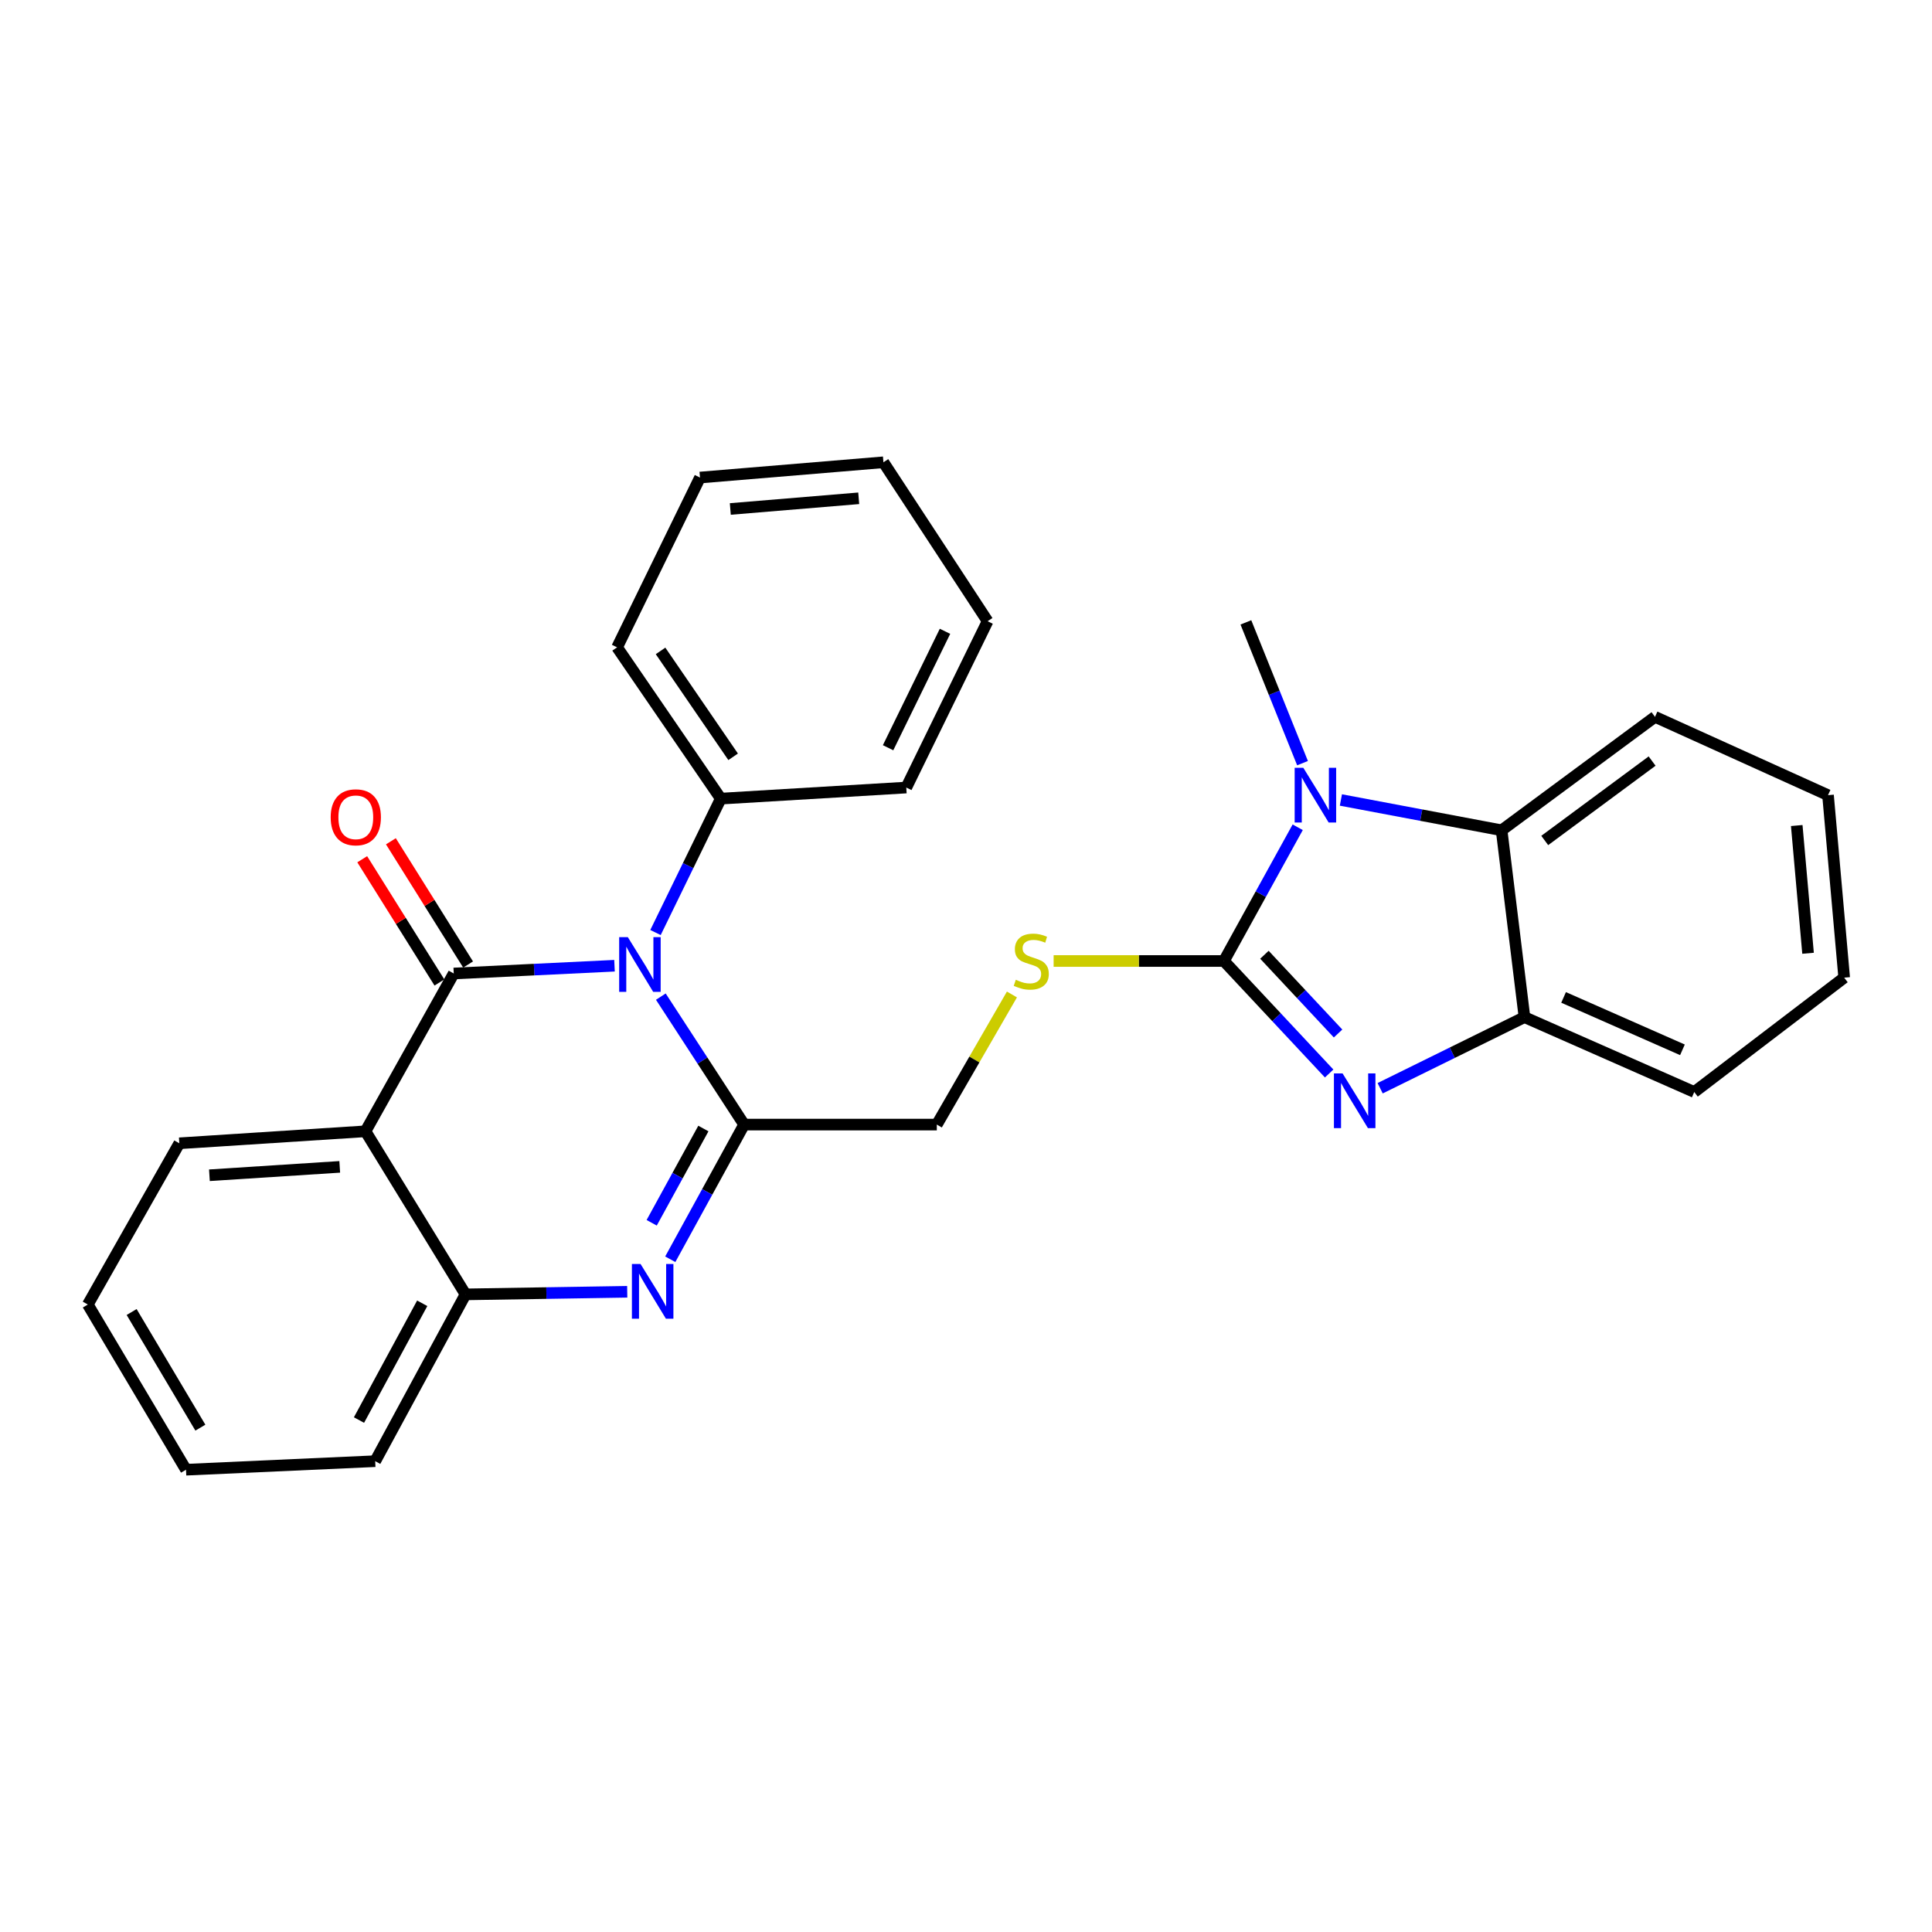 <?xml version='1.0' encoding='iso-8859-1'?>
<svg version='1.1' baseProfile='full'
              xmlns='http://www.w3.org/2000/svg'
                      xmlns:rdkit='http://www.rdkit.org/xml'
                      xmlns:xlink='http://www.w3.org/1999/xlink'
                  xml:space='preserve'
width='1000px' height='1000px' viewBox='0 0 1000 1000'>
<!-- END OF HEADER -->
<rect style='opacity:1.0;fill:#FFFFFF;stroke:none' width='1000' height='1000' x='0' y='0'> </rect>
<path class='bond-0' d='M 318.067,499.858 L 276.464,501.87' style='fill:none;fill-rule:evenodd;stroke:#0000FF;stroke-width:6px;stroke-linecap:butt;stroke-linejoin:miter;stroke-opacity:1' />
<path class='bond-0' d='M 276.464,501.87 L 234.861,503.882' style='fill:none;fill-rule:evenodd;stroke:#000000;stroke-width:6px;stroke-linecap:butt;stroke-linejoin:miter;stroke-opacity:1' />
<path class='bond-2' d='M 342.045,515.853 L 363.601,548.969' style='fill:none;fill-rule:evenodd;stroke:#0000FF;stroke-width:6px;stroke-linecap:butt;stroke-linejoin:miter;stroke-opacity:1' />
<path class='bond-2' d='M 363.601,548.969 L 385.157,582.085' style='fill:none;fill-rule:evenodd;stroke:#000000;stroke-width:6px;stroke-linecap:butt;stroke-linejoin:miter;stroke-opacity:1' />
<path class='bond-13' d='M 339.286,482.674 L 356.18,448.023' style='fill:none;fill-rule:evenodd;stroke:#0000FF;stroke-width:6px;stroke-linecap:butt;stroke-linejoin:miter;stroke-opacity:1' />
<path class='bond-13' d='M 356.18,448.023 L 373.074,413.372' style='fill:none;fill-rule:evenodd;stroke:#000000;stroke-width:6px;stroke-linecap:butt;stroke-linejoin:miter;stroke-opacity:1' />
<path class='bond-6' d='M 234.861,503.882 L 189.173,585.558' style='fill:none;fill-rule:evenodd;stroke:#000000;stroke-width:6px;stroke-linecap:butt;stroke-linejoin:miter;stroke-opacity:1' />
<path class='bond-12' d='M 242.282,499.234 L 222.303,467.339' style='fill:none;fill-rule:evenodd;stroke:#000000;stroke-width:6px;stroke-linecap:butt;stroke-linejoin:miter;stroke-opacity:1' />
<path class='bond-12' d='M 222.303,467.339 L 202.325,435.445' style='fill:none;fill-rule:evenodd;stroke:#FF0000;stroke-width:6px;stroke-linecap:butt;stroke-linejoin:miter;stroke-opacity:1' />
<path class='bond-12' d='M 227.441,508.53 L 207.462,476.636' style='fill:none;fill-rule:evenodd;stroke:#000000;stroke-width:6px;stroke-linecap:butt;stroke-linejoin:miter;stroke-opacity:1' />
<path class='bond-12' d='M 207.462,476.636 L 187.484,444.741' style='fill:none;fill-rule:evenodd;stroke:#FF0000;stroke-width:6px;stroke-linecap:butt;stroke-linejoin:miter;stroke-opacity:1' />
<path class='bond-1' d='M 633.503,497.412 L 589.428,497.412' style='fill:none;fill-rule:evenodd;stroke:#000000;stroke-width:6px;stroke-linecap:butt;stroke-linejoin:miter;stroke-opacity:1' />
<path class='bond-1' d='M 589.428,497.412 L 545.353,497.412' style='fill:none;fill-rule:evenodd;stroke:#CCCC00;stroke-width:6px;stroke-linecap:butt;stroke-linejoin:miter;stroke-opacity:1' />
<path class='bond-3' d='M 633.503,497.412 L 660.733,526.524' style='fill:none;fill-rule:evenodd;stroke:#000000;stroke-width:6px;stroke-linecap:butt;stroke-linejoin:miter;stroke-opacity:1' />
<path class='bond-3' d='M 660.733,526.524 L 687.962,555.637' style='fill:none;fill-rule:evenodd;stroke:#0000FF;stroke-width:6px;stroke-linecap:butt;stroke-linejoin:miter;stroke-opacity:1' />
<path class='bond-3' d='M 654.462,494.183 L 673.523,514.562' style='fill:none;fill-rule:evenodd;stroke:#000000;stroke-width:6px;stroke-linecap:butt;stroke-linejoin:miter;stroke-opacity:1' />
<path class='bond-3' d='M 673.523,514.562 L 692.583,534.941' style='fill:none;fill-rule:evenodd;stroke:#0000FF;stroke-width:6px;stroke-linecap:butt;stroke-linejoin:miter;stroke-opacity:1' />
<path class='bond-5' d='M 633.503,497.412 L 652.597,462.802' style='fill:none;fill-rule:evenodd;stroke:#000000;stroke-width:6px;stroke-linecap:butt;stroke-linejoin:miter;stroke-opacity:1' />
<path class='bond-5' d='M 652.597,462.802 L 671.691,428.192' style='fill:none;fill-rule:evenodd;stroke:#0000FF;stroke-width:6px;stroke-linecap:butt;stroke-linejoin:miter;stroke-opacity:1' />
<path class='bond-4' d='M 385.157,582.085 L 366.044,616.937' style='fill:none;fill-rule:evenodd;stroke:#000000;stroke-width:6px;stroke-linecap:butt;stroke-linejoin:miter;stroke-opacity:1' />
<path class='bond-4' d='M 366.044,616.937 L 346.93,651.79' style='fill:none;fill-rule:evenodd;stroke:#0000FF;stroke-width:6px;stroke-linecap:butt;stroke-linejoin:miter;stroke-opacity:1' />
<path class='bond-4' d='M 364.068,584.12 L 350.689,608.517' style='fill:none;fill-rule:evenodd;stroke:#000000;stroke-width:6px;stroke-linecap:butt;stroke-linejoin:miter;stroke-opacity:1' />
<path class='bond-4' d='M 350.689,608.517 L 337.309,632.913' style='fill:none;fill-rule:evenodd;stroke:#0000FF;stroke-width:6px;stroke-linecap:butt;stroke-linejoin:miter;stroke-opacity:1' />
<path class='bond-11' d='M 385.157,582.085 L 484.891,582.085' style='fill:none;fill-rule:evenodd;stroke:#000000;stroke-width:6px;stroke-linecap:butt;stroke-linejoin:miter;stroke-opacity:1' />
<path class='bond-9' d='M 714.368,563.27 L 751.715,544.872' style='fill:none;fill-rule:evenodd;stroke:#0000FF;stroke-width:6px;stroke-linecap:butt;stroke-linejoin:miter;stroke-opacity:1' />
<path class='bond-9' d='M 751.715,544.872 L 789.062,526.473' style='fill:none;fill-rule:evenodd;stroke:#000000;stroke-width:6px;stroke-linecap:butt;stroke-linejoin:miter;stroke-opacity:1' />
<path class='bond-7' d='M 324.653,668.623 L 282.803,669.296' style='fill:none;fill-rule:evenodd;stroke:#0000FF;stroke-width:6px;stroke-linecap:butt;stroke-linejoin:miter;stroke-opacity:1' />
<path class='bond-7' d='M 282.803,669.296 L 240.952,669.968' style='fill:none;fill-rule:evenodd;stroke:#000000;stroke-width:6px;stroke-linecap:butt;stroke-linejoin:miter;stroke-opacity:1' />
<path class='bond-8' d='M 694.047,414.069 L 735.639,421.912' style='fill:none;fill-rule:evenodd;stroke:#0000FF;stroke-width:6px;stroke-linecap:butt;stroke-linejoin:miter;stroke-opacity:1' />
<path class='bond-8' d='M 735.639,421.912 L 777.232,429.756' style='fill:none;fill-rule:evenodd;stroke:#000000;stroke-width:6px;stroke-linecap:butt;stroke-linejoin:miter;stroke-opacity:1' />
<path class='bond-14' d='M 674.188,395.011 L 659.527,358.576' style='fill:none;fill-rule:evenodd;stroke:#0000FF;stroke-width:6px;stroke-linecap:butt;stroke-linejoin:miter;stroke-opacity:1' />
<path class='bond-14' d='M 659.527,358.576 L 644.867,322.142' style='fill:none;fill-rule:evenodd;stroke:#000000;stroke-width:6px;stroke-linecap:butt;stroke-linejoin:miter;stroke-opacity:1' />
<path class='bond-15' d='M 189.173,585.558 L 92.816,591.765' style='fill:none;fill-rule:evenodd;stroke:#000000;stroke-width:6px;stroke-linecap:butt;stroke-linejoin:miter;stroke-opacity:1' />
<path class='bond-15' d='M 175.846,603.965 L 108.395,608.31' style='fill:none;fill-rule:evenodd;stroke:#000000;stroke-width:6px;stroke-linecap:butt;stroke-linejoin:miter;stroke-opacity:1' />
<path class='bond-28' d='M 189.173,585.558 L 240.952,669.968' style='fill:none;fill-rule:evenodd;stroke:#000000;stroke-width:6px;stroke-linecap:butt;stroke-linejoin:miter;stroke-opacity:1' />
<path class='bond-17' d='M 240.952,669.968 L 194.203,756.304' style='fill:none;fill-rule:evenodd;stroke:#000000;stroke-width:6px;stroke-linecap:butt;stroke-linejoin:miter;stroke-opacity:1' />
<path class='bond-17' d='M 218.54,674.58 L 185.816,735.015' style='fill:none;fill-rule:evenodd;stroke:#000000;stroke-width:6px;stroke-linecap:butt;stroke-linejoin:miter;stroke-opacity:1' />
<path class='bond-16' d='M 777.232,429.756 L 856.622,371.04' style='fill:none;fill-rule:evenodd;stroke:#000000;stroke-width:6px;stroke-linecap:butt;stroke-linejoin:miter;stroke-opacity:1' />
<path class='bond-16' d='M 799.554,435.028 L 855.127,393.928' style='fill:none;fill-rule:evenodd;stroke:#000000;stroke-width:6px;stroke-linecap:butt;stroke-linejoin:miter;stroke-opacity:1' />
<path class='bond-31' d='M 777.232,429.756 L 789.062,526.473' style='fill:none;fill-rule:evenodd;stroke:#000000;stroke-width:6px;stroke-linecap:butt;stroke-linejoin:miter;stroke-opacity:1' />
<path class='bond-18' d='M 789.062,526.473 L 876.946,565.224' style='fill:none;fill-rule:evenodd;stroke:#000000;stroke-width:6px;stroke-linecap:butt;stroke-linejoin:miter;stroke-opacity:1' />
<path class='bond-18' d='M 809.311,516.262 L 870.829,543.388' style='fill:none;fill-rule:evenodd;stroke:#000000;stroke-width:6px;stroke-linecap:butt;stroke-linejoin:miter;stroke-opacity:1' />
<path class='bond-10' d='M 523.777,514.736 L 504.334,548.411' style='fill:none;fill-rule:evenodd;stroke:#CCCC00;stroke-width:6px;stroke-linecap:butt;stroke-linejoin:miter;stroke-opacity:1' />
<path class='bond-10' d='M 504.334,548.411 L 484.891,582.085' style='fill:none;fill-rule:evenodd;stroke:#000000;stroke-width:6px;stroke-linecap:butt;stroke-linejoin:miter;stroke-opacity:1' />
<path class='bond-19' d='M 373.074,413.372 L 319.408,335.062' style='fill:none;fill-rule:evenodd;stroke:#000000;stroke-width:6px;stroke-linecap:butt;stroke-linejoin:miter;stroke-opacity:1' />
<path class='bond-19' d='M 379.47,391.726 L 341.903,336.909' style='fill:none;fill-rule:evenodd;stroke:#000000;stroke-width:6px;stroke-linecap:butt;stroke-linejoin:miter;stroke-opacity:1' />
<path class='bond-20' d='M 373.074,413.372 L 469.091,407.632' style='fill:none;fill-rule:evenodd;stroke:#000000;stroke-width:6px;stroke-linecap:butt;stroke-linejoin:miter;stroke-opacity:1' />
<path class='bond-21' d='M 92.816,591.765 L 45.455,675.222' style='fill:none;fill-rule:evenodd;stroke:#000000;stroke-width:6px;stroke-linecap:butt;stroke-linejoin:miter;stroke-opacity:1' />
<path class='bond-22' d='M 856.622,371.04 L 946.178,411.582' style='fill:none;fill-rule:evenodd;stroke:#000000;stroke-width:6px;stroke-linecap:butt;stroke-linejoin:miter;stroke-opacity:1' />
<path class='bond-23' d='M 194.203,756.304 L 96.28,760.722' style='fill:none;fill-rule:evenodd;stroke:#000000;stroke-width:6px;stroke-linecap:butt;stroke-linejoin:miter;stroke-opacity:1' />
<path class='bond-24' d='M 876.946,565.224 L 954.545,506.032' style='fill:none;fill-rule:evenodd;stroke:#000000;stroke-width:6px;stroke-linecap:butt;stroke-linejoin:miter;stroke-opacity:1' />
<path class='bond-26' d='M 319.408,335.062 L 362.313,247.179' style='fill:none;fill-rule:evenodd;stroke:#000000;stroke-width:6px;stroke-linecap:butt;stroke-linejoin:miter;stroke-opacity:1' />
<path class='bond-25' d='M 469.091,407.632 L 511.179,321.538' style='fill:none;fill-rule:evenodd;stroke:#000000;stroke-width:6px;stroke-linecap:butt;stroke-linejoin:miter;stroke-opacity:1' />
<path class='bond-25' d='M 459.671,387.026 L 489.133,326.761' style='fill:none;fill-rule:evenodd;stroke:#000000;stroke-width:6px;stroke-linecap:butt;stroke-linejoin:miter;stroke-opacity:1' />
<path class='bond-30' d='M 45.455,675.222 L 96.28,760.722' style='fill:none;fill-rule:evenodd;stroke:#000000;stroke-width:6px;stroke-linecap:butt;stroke-linejoin:miter;stroke-opacity:1' />
<path class='bond-30' d='M 68.132,679.098 L 103.709,738.948' style='fill:none;fill-rule:evenodd;stroke:#000000;stroke-width:6px;stroke-linecap:butt;stroke-linejoin:miter;stroke-opacity:1' />
<path class='bond-32' d='M 946.178,411.582 L 954.545,506.032' style='fill:none;fill-rule:evenodd;stroke:#000000;stroke-width:6px;stroke-linecap:butt;stroke-linejoin:miter;stroke-opacity:1' />
<path class='bond-32' d='M 929.989,427.294 L 935.846,493.41' style='fill:none;fill-rule:evenodd;stroke:#000000;stroke-width:6px;stroke-linecap:butt;stroke-linejoin:miter;stroke-opacity:1' />
<path class='bond-27' d='M 511.179,321.538 L 457.26,239.278' style='fill:none;fill-rule:evenodd;stroke:#000000;stroke-width:6px;stroke-linecap:butt;stroke-linejoin:miter;stroke-opacity:1' />
<path class='bond-29' d='M 362.313,247.179 L 457.26,239.278' style='fill:none;fill-rule:evenodd;stroke:#000000;stroke-width:6px;stroke-linecap:butt;stroke-linejoin:miter;stroke-opacity:1' />
<path class='bond-29' d='M 378.007,263.446 L 444.47,257.916' style='fill:none;fill-rule:evenodd;stroke:#000000;stroke-width:6px;stroke-linecap:butt;stroke-linejoin:miter;stroke-opacity:1' />
<path  class='atom-0' d='M 324.959 485.062
L 334.239 500.062
Q 335.159 501.542, 336.639 504.222
Q 338.119 506.902, 338.199 507.062
L 338.199 485.062
L 341.959 485.062
L 341.959 513.382
L 338.079 513.382
L 328.119 496.982
Q 326.959 495.062, 325.719 492.862
Q 324.519 490.662, 324.159 489.982
L 324.159 513.382
L 320.479 513.382
L 320.479 485.062
L 324.959 485.062
' fill='#0000FF'/>
<path  class='atom-4' d='M 694.919 555.608
L 704.199 570.608
Q 705.119 572.088, 706.599 574.768
Q 708.079 577.448, 708.159 577.608
L 708.159 555.608
L 711.919 555.608
L 711.919 583.928
L 708.039 583.928
L 698.079 567.528
Q 696.919 565.608, 695.679 563.408
Q 694.479 561.208, 694.119 560.528
L 694.119 583.928
L 690.439 583.928
L 690.439 555.608
L 694.919 555.608
' fill='#0000FF'/>
<path  class='atom-5' d='M 331.555 654.251
L 340.835 669.251
Q 341.755 670.731, 343.235 673.411
Q 344.715 676.091, 344.795 676.251
L 344.795 654.251
L 348.555 654.251
L 348.555 682.571
L 344.675 682.571
L 334.715 666.171
Q 333.555 664.251, 332.315 662.051
Q 331.115 659.851, 330.755 659.171
L 330.755 682.571
L 327.075 682.571
L 327.075 654.251
L 331.555 654.251
' fill='#0000FF'/>
<path  class='atom-6' d='M 674.595 397.422
L 683.875 412.422
Q 684.795 413.902, 686.275 416.582
Q 687.755 419.262, 687.835 419.422
L 687.835 397.422
L 691.595 397.422
L 691.595 425.742
L 687.715 425.742
L 677.755 409.342
Q 676.595 407.422, 675.355 405.222
Q 674.155 403.022, 673.795 402.342
L 673.795 425.742
L 670.115 425.742
L 670.115 397.422
L 674.595 397.422
' fill='#0000FF'/>
<path  class='atom-11' d='M 525.78 507.132
Q 526.1 507.252, 527.42 507.812
Q 528.74 508.372, 530.18 508.732
Q 531.66 509.052, 533.1 509.052
Q 535.78 509.052, 537.34 507.772
Q 538.9 506.452, 538.9 504.172
Q 538.9 502.612, 538.1 501.652
Q 537.34 500.692, 536.14 500.172
Q 534.94 499.652, 532.94 499.052
Q 530.42 498.292, 528.9 497.572
Q 527.42 496.852, 526.34 495.332
Q 525.3 493.812, 525.3 491.252
Q 525.3 487.692, 527.7 485.492
Q 530.14 483.292, 534.94 483.292
Q 538.22 483.292, 541.94 484.852
L 541.02 487.932
Q 537.62 486.532, 535.06 486.532
Q 532.3 486.532, 530.78 487.692
Q 529.26 488.812, 529.3 490.772
Q 529.3 492.292, 530.06 493.212
Q 530.86 494.132, 531.98 494.652
Q 533.14 495.172, 535.06 495.772
Q 537.62 496.572, 539.14 497.372
Q 540.66 498.172, 541.74 499.812
Q 542.86 501.412, 542.86 504.172
Q 542.86 508.092, 540.22 510.212
Q 537.62 512.292, 533.26 512.292
Q 530.74 512.292, 528.82 511.732
Q 526.94 511.212, 524.7 510.292
L 525.78 507.132
' fill='#CCCC00'/>
<path  class='atom-13' d='M 171.163 423.025
Q 171.163 416.225, 174.523 412.425
Q 177.883 408.625, 184.163 408.625
Q 190.443 408.625, 193.803 412.425
Q 197.163 416.225, 197.163 423.025
Q 197.163 429.905, 193.763 433.825
Q 190.363 437.705, 184.163 437.705
Q 177.923 437.705, 174.523 433.825
Q 171.163 429.945, 171.163 423.025
M 184.163 434.505
Q 188.483 434.505, 190.803 431.625
Q 193.163 428.705, 193.163 423.025
Q 193.163 417.465, 190.803 414.665
Q 188.483 411.825, 184.163 411.825
Q 179.843 411.825, 177.483 414.625
Q 175.163 417.425, 175.163 423.025
Q 175.163 428.745, 177.483 431.625
Q 179.843 434.505, 184.163 434.505
' fill='#FF0000'/>
</svg>
